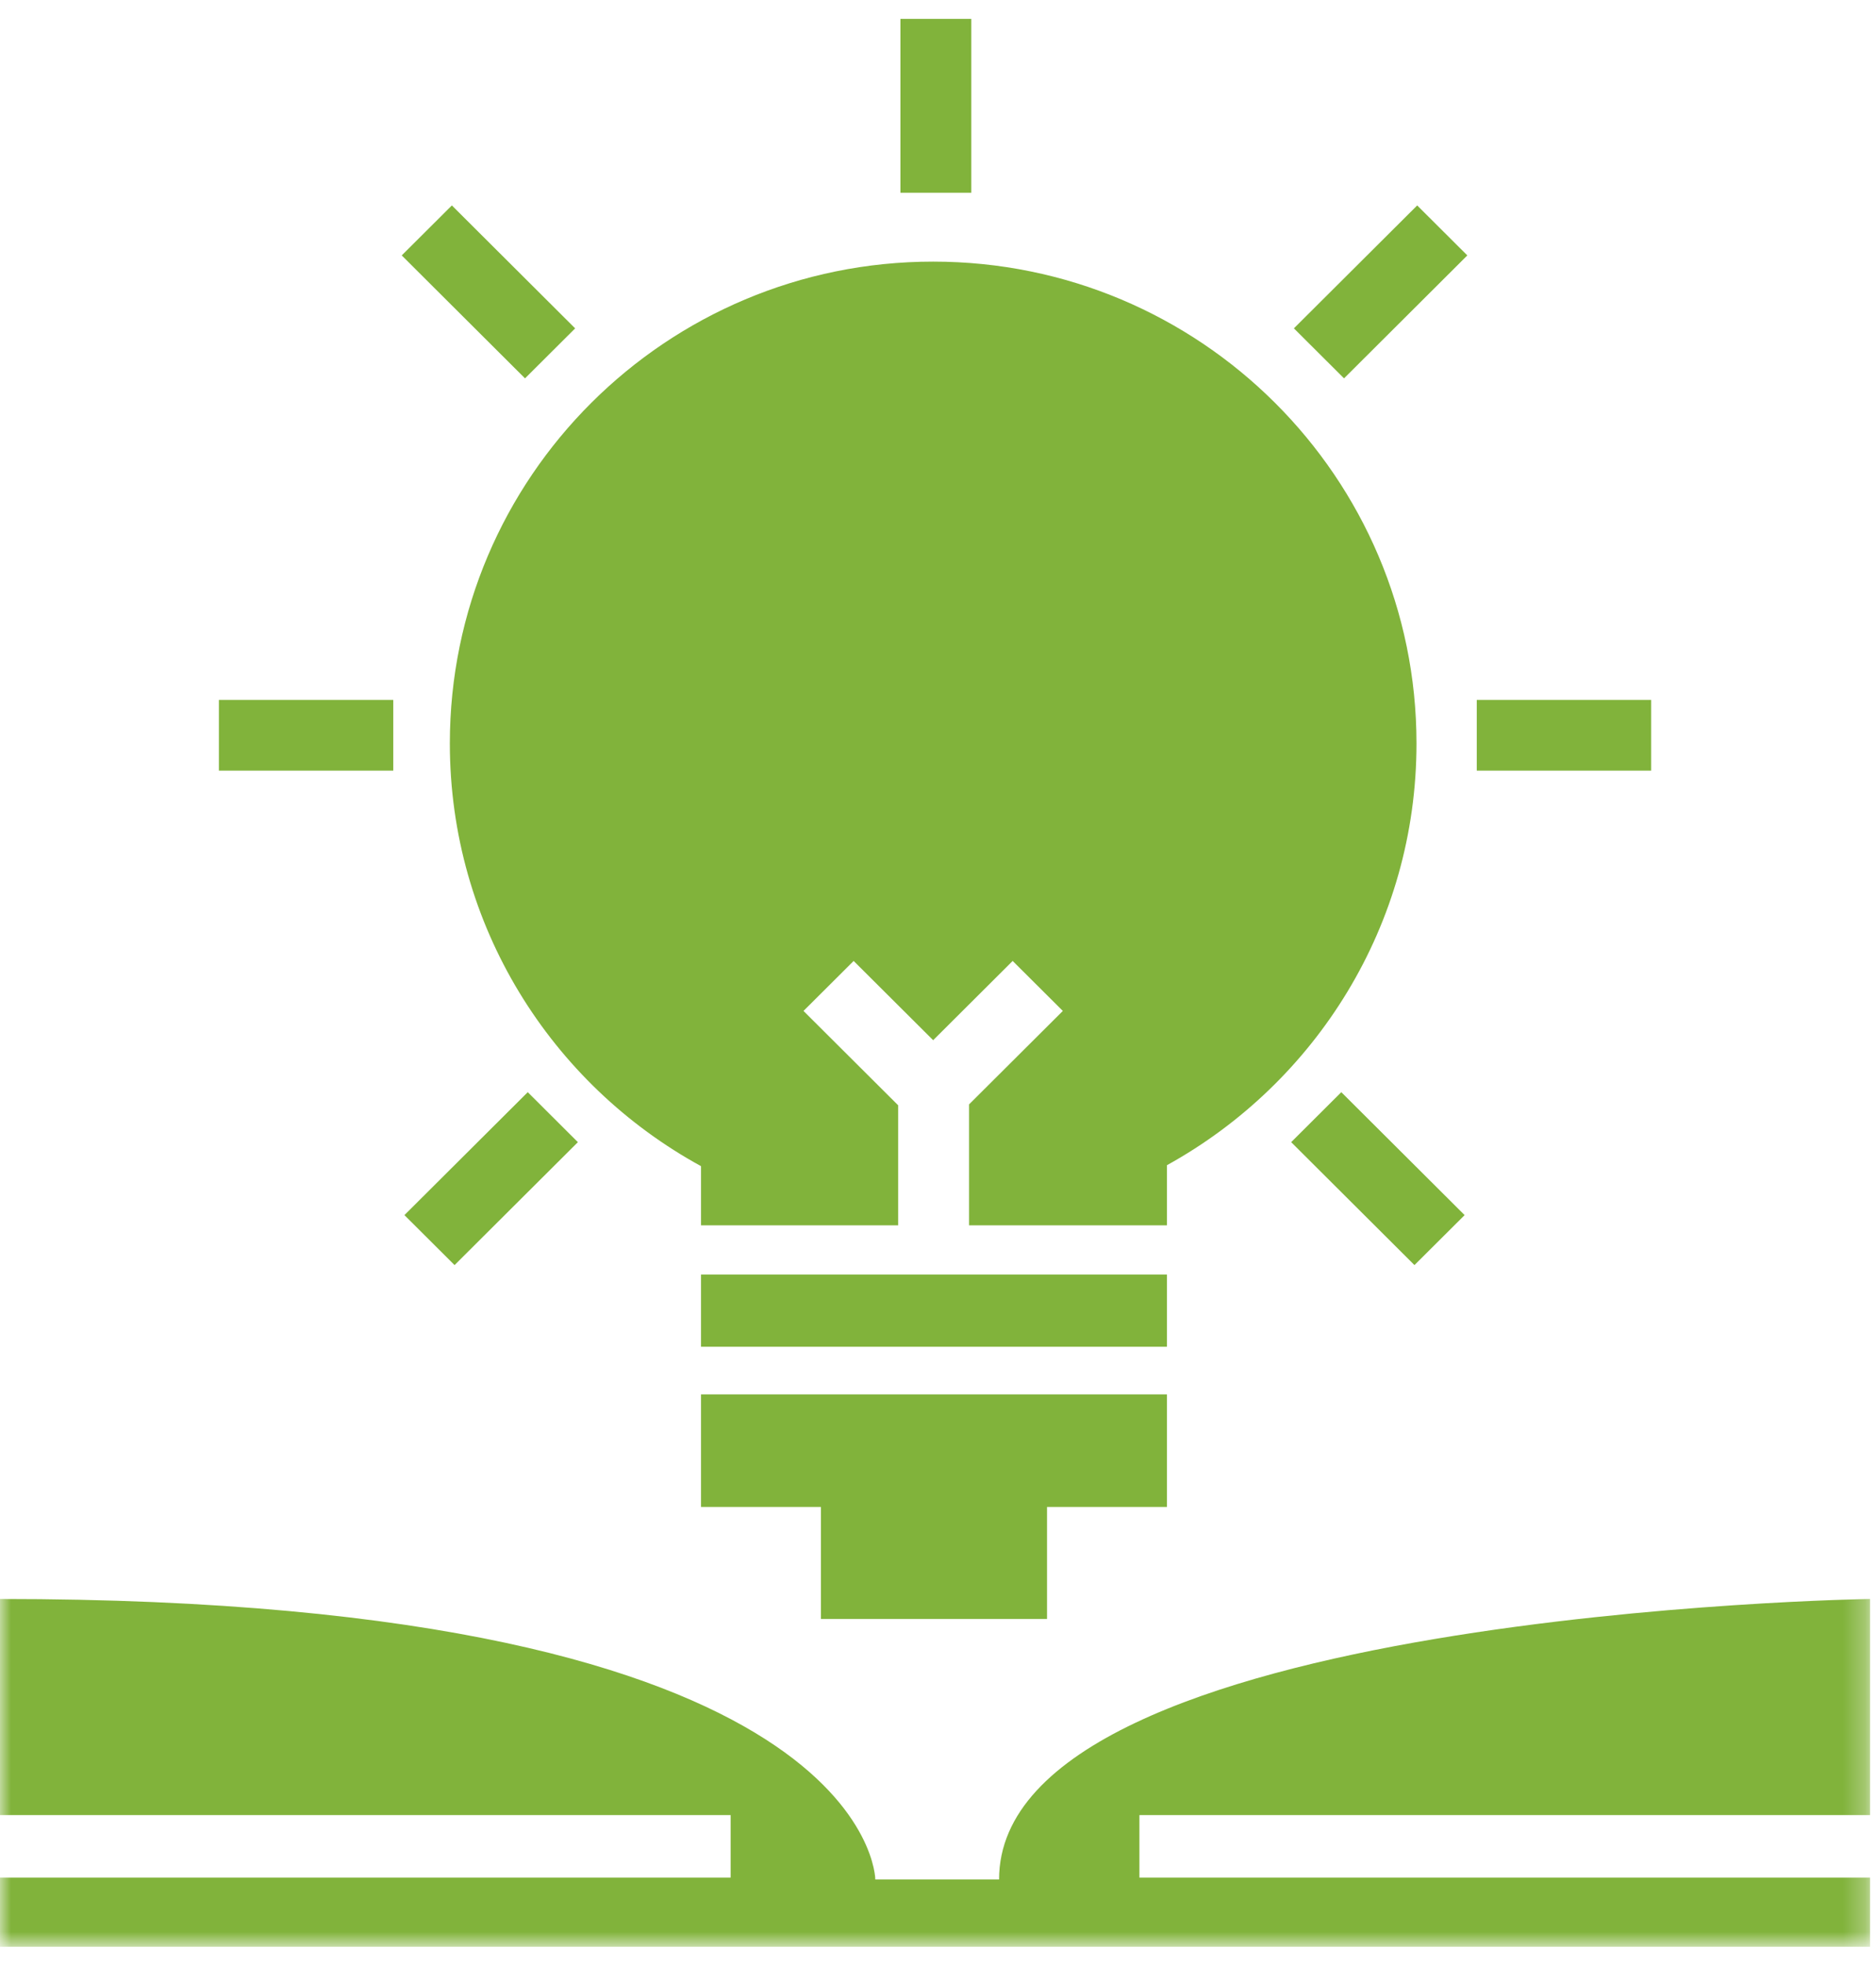 <svg width="85" height="89" viewBox="0 0 85 89" fill="none" xmlns="http://www.w3.org/2000/svg">
<path fill-rule="evenodd" clip-rule="evenodd" d="M40.797 8.731H44.009V0.855H40.797V8.731Z" fill="#81B33B"/>
<path fill-rule="evenodd" clip-rule="evenodd" d="M42.281 11.851C30.186 11.851 20.382 21.624 20.382 33.678C20.382 41.933 24.98 49.116 31.762 52.825V55.505H40.694V50.068L36.406 45.794L38.678 43.53L42.281 47.12L45.883 43.53L48.156 45.794L43.907 50.028V55.505H52.874V52.782C59.614 49.06 64.18 41.902 64.18 33.678C64.18 21.624 54.375 11.851 42.281 11.851Z" fill="#81B33B"/>
<mask id="mask0" mask-type="alpha" maskUnits="userSpaceOnUse" x="0" y="0" width="85" height="89">
<path fill-rule="evenodd" clip-rule="evenodd" d="M0 88.186H84.73V0.856H0V88.186Z" fill="white"/>
</mask>
<g mask="url(#mask0)">
<path fill-rule="evenodd" clip-rule="evenodd" d="M66.911 34.908H74.813V31.705H66.911V34.908Z" fill="#81B33B"/>
<path fill-rule="evenodd" clip-rule="evenodd" d="M9.918 34.908H17.819V31.705H9.918V34.908Z" fill="#81B33B"/>
<path fill-rule="evenodd" clip-rule="evenodd" d="M60.773 49.474L66.361 55.043L64.088 57.307L58.502 51.738L60.773 49.474Z" fill="#81B33B"/>
<path fill-rule="evenodd" clip-rule="evenodd" d="M20.474 9.306L26.06 14.875L23.788 17.139L18.202 11.57L20.474 9.306Z" fill="#81B33B"/>
<path fill-rule="evenodd" clip-rule="evenodd" d="M26.183 51.739L20.596 57.307L18.324 55.043L23.912 49.474L26.183 51.739Z" fill="#81B33B"/>
<path fill-rule="evenodd" clip-rule="evenodd" d="M66.483 11.57L60.897 17.139L58.625 14.874L64.212 9.306L66.483 11.57Z" fill="#81B33B"/>
<path fill-rule="evenodd" clip-rule="evenodd" d="M31.762 61.006H52.874V57.736H31.762V61.006Z" fill="#81B33B"/>
<path fill-rule="evenodd" clip-rule="evenodd" d="M52.874 63.164H31.762V68.263H37.196V73.336H47.44V68.263H52.874V63.164Z" fill="#81B33B"/>
<path fill-rule="evenodd" clip-rule="evenodd" d="M45.267 85.138H39.66C39.66 85.138 39.599 72.431 -0 72.431V82.22H33.104V85.051H-0V88.187H84.731V85.051H51.626V82.22H84.731V72.431C84.731 72.431 45.267 73.033 45.267 85.138Z" fill="#81B33B"/>
</g>
</svg>

